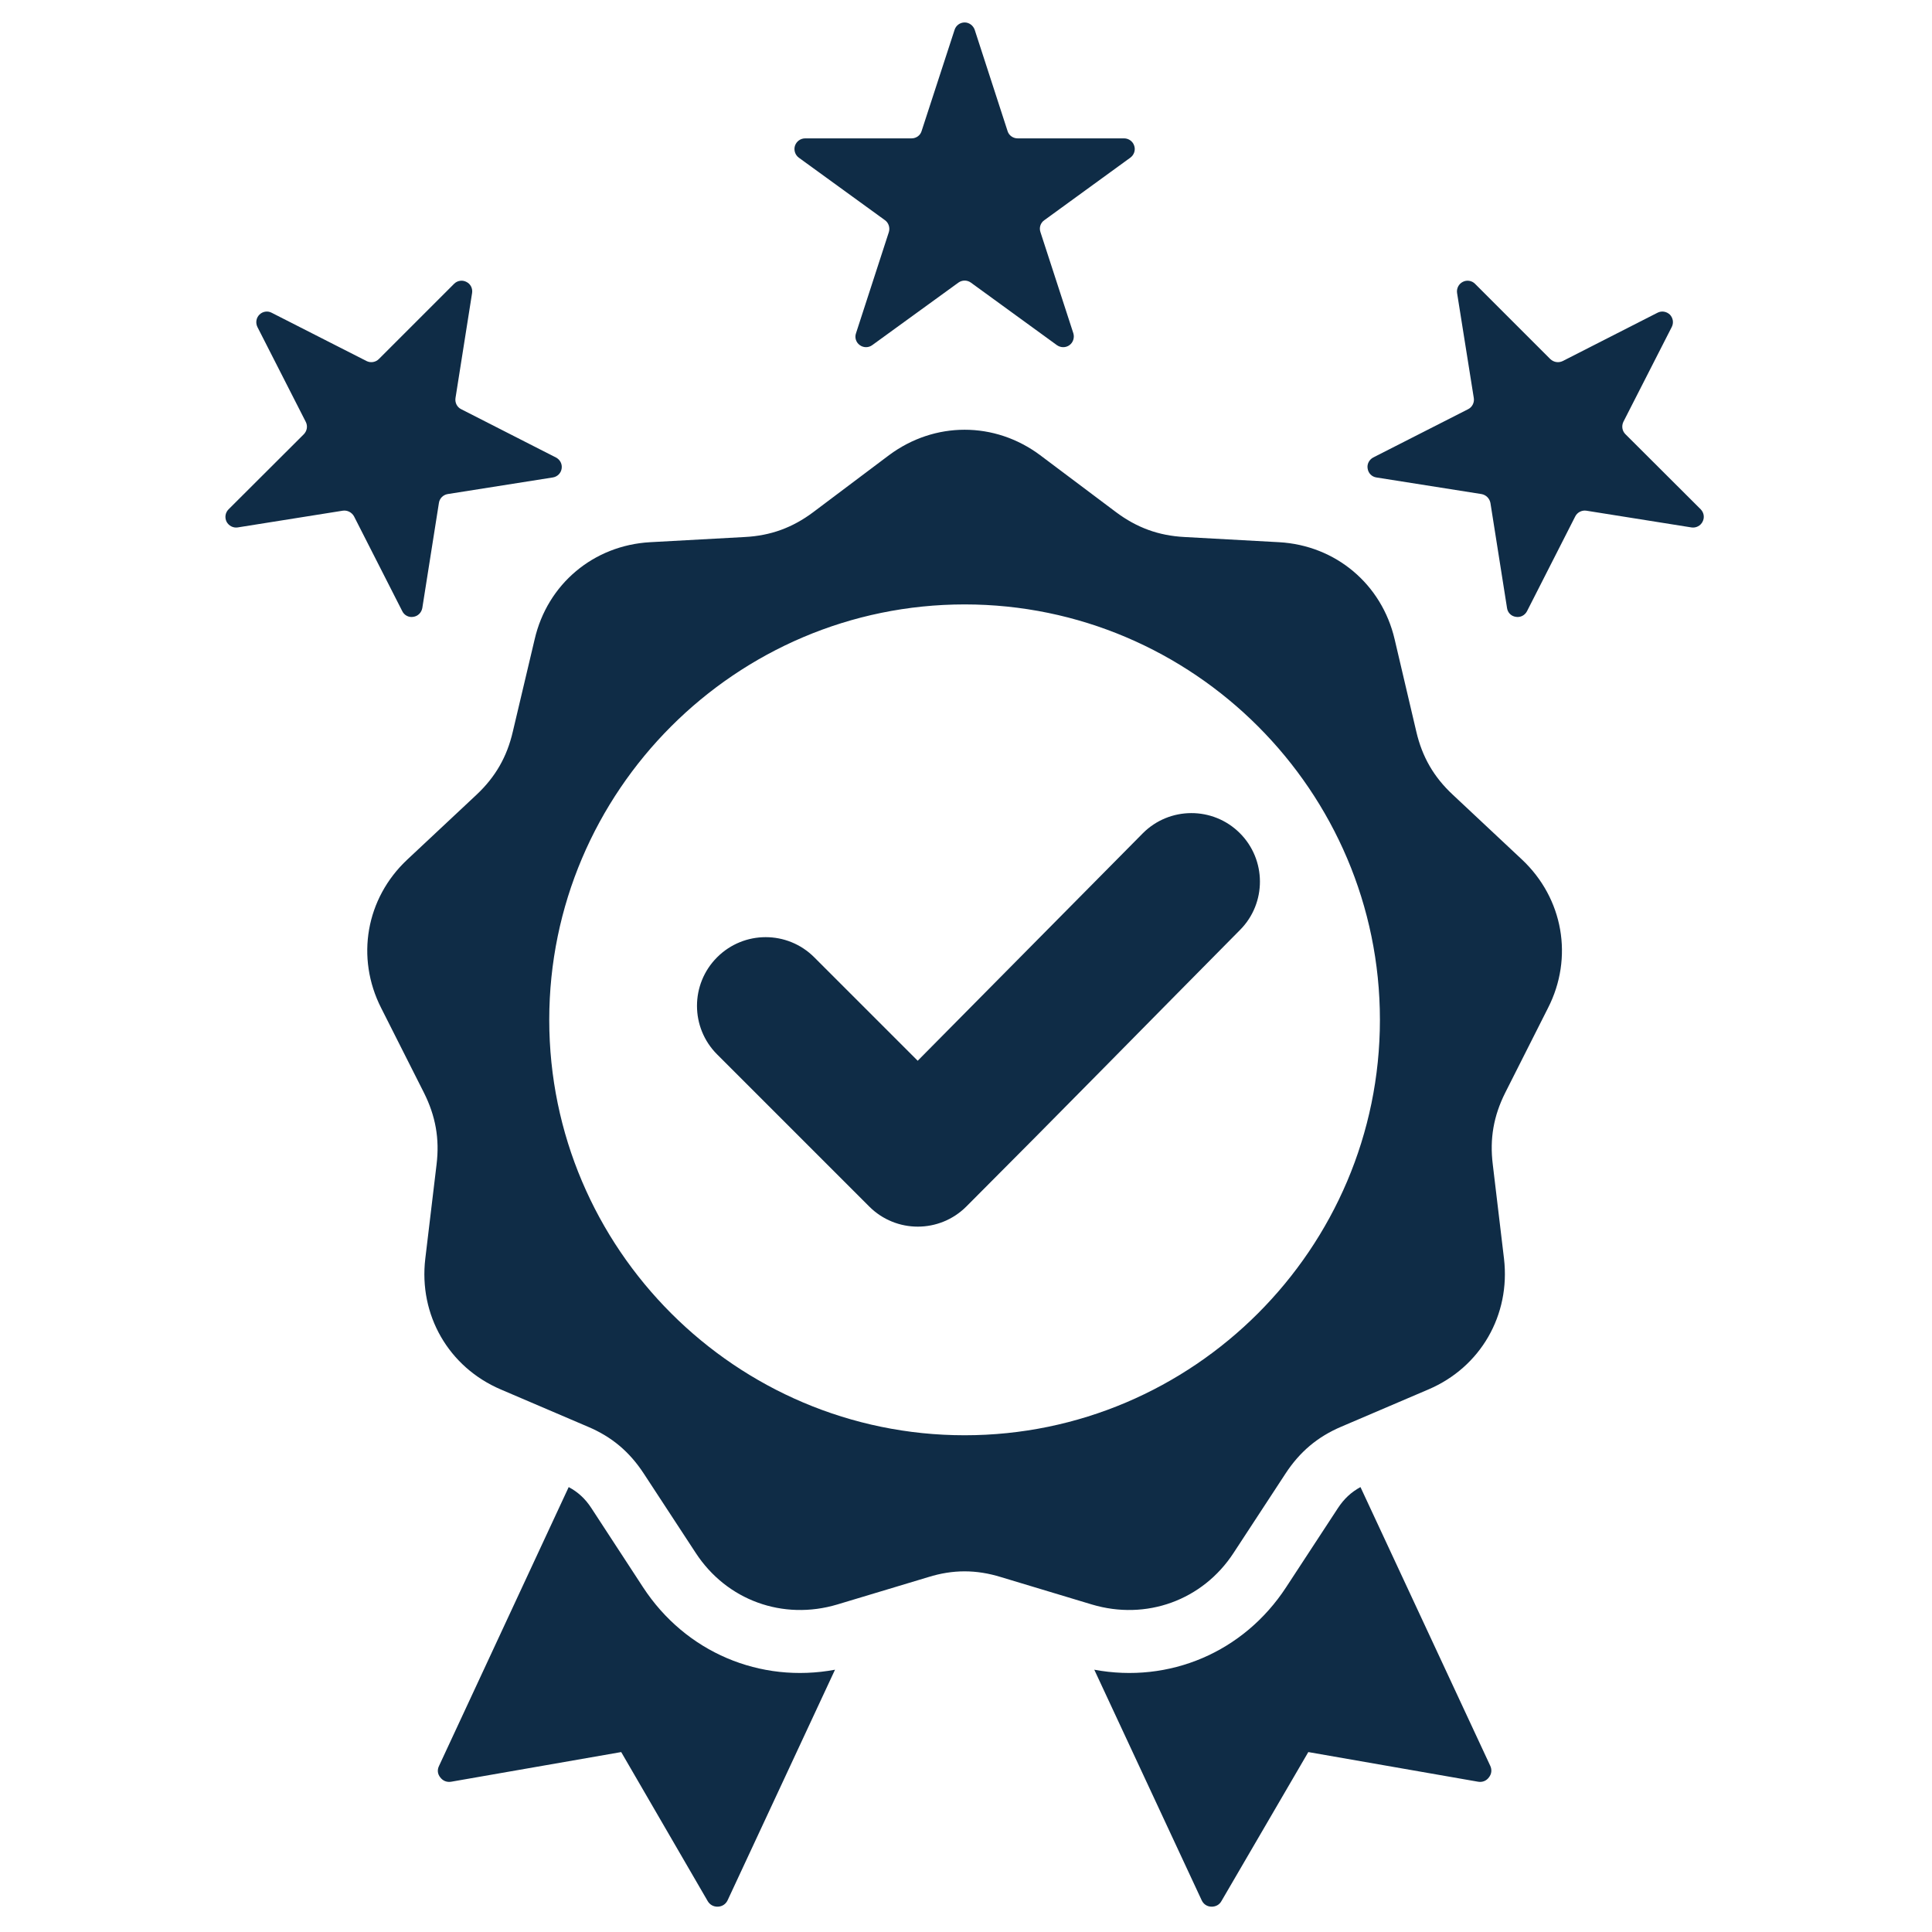 <svg xmlns="http://www.w3.org/2000/svg" xmlns:xlink="http://www.w3.org/1999/xlink" width="60" zoomAndPan="magnify" viewBox="0 0 45 45" height="60" preserveAspectRatio="xMidYMid meet" version="1.2"><defs><clipPath id="69d36e3086"><path d="M 5.223 0.523 L 39.723 0.523 L 39.723 44.773 L 5.223 44.773 Z M 5.223 0.523 "/></clipPath></defs><g id="b2d5e7debb"><rect x="0" width="45" y="0" height="45" style="fill:#ffffff;fill-opacity:1;stroke:none;"/><rect x="0" width="45" y="0" height="45" style="fill:#ffffff;fill-opacity:1;stroke:none;"/><g clip-rule="nonzero" clip-path="url(#69d36e3086)"><path style=" stroke:none;fill-rule:evenodd;fill:#0f2c46;fill-opacity:1;" d="M 31.688 34.637 L 34.711 41.129 C 34.754 41.223 34.742 41.32 34.68 41.398 C 34.621 41.48 34.527 41.516 34.43 41.5 L 30.473 40.809 L 28.449 44.281 C 28.402 44.367 28.312 44.414 28.211 44.41 C 28.113 44.406 28.031 44.352 27.988 44.258 L 25.488 38.891 C 27.23 39.215 28.965 38.488 29.957 36.969 L 31.164 35.125 C 31.305 34.91 31.473 34.754 31.688 34.637 Z M 19.449 38.891 L 16.949 44.258 C 16.906 44.352 16.82 44.406 16.723 44.41 C 16.621 44.414 16.535 44.367 16.484 44.281 L 14.469 40.809 L 10.508 41.5 C 10.406 41.516 10.316 41.48 10.254 41.398 C 10.191 41.32 10.18 41.223 10.227 41.129 L 13.246 34.637 C 13.465 34.754 13.633 34.91 13.773 35.125 C 13.773 35.125 14.977 36.969 14.977 36.969 C 15.969 38.488 17.707 39.215 19.449 38.891 Z M 24.227 10.602 L 25.996 11.93 C 26.477 12.289 26.984 12.477 27.59 12.508 L 29.793 12.629 C 31.109 12.703 32.184 13.605 32.484 14.891 L 32.988 17.039 C 33.125 17.629 33.395 18.098 33.84 18.512 L 35.449 20.02 C 36.41 20.922 36.656 22.305 36.055 23.48 L 35.059 25.453 C 34.789 25.992 34.695 26.523 34.77 27.125 L 35.031 29.316 C 35.184 30.629 34.488 31.844 33.27 32.363 L 31.242 33.23 C 30.688 33.465 30.273 33.816 29.941 34.324 L 28.734 36.168 C 28.012 37.277 26.695 37.75 25.43 37.371 L 23.316 36.734 C 22.738 36.555 22.195 36.555 21.621 36.734 L 19.504 37.371 C 18.238 37.75 16.926 37.277 16.203 36.168 L 14.996 34.324 C 14.664 33.816 14.25 33.465 13.691 33.23 L 11.664 32.363 C 10.449 31.844 9.75 30.629 9.906 29.316 L 10.168 27.125 C 10.242 26.523 10.145 25.992 9.875 25.453 L 8.879 23.48 C 8.281 22.305 8.523 20.922 9.488 20.02 L 11.098 18.512 C 11.539 18.098 11.809 17.629 11.945 17.039 L 12.453 14.891 C 12.75 13.605 13.824 12.703 15.141 12.629 L 17.348 12.508 C 17.953 12.477 18.461 12.289 18.941 11.93 L 20.707 10.602 C 21.77 9.812 23.168 9.812 24.227 10.602 Z M 22.469 33.43 C 27.793 33.43 32.141 29.082 32.141 23.754 C 32.141 18.426 27.793 14.078 22.469 14.078 C 17.141 14.078 12.793 18.426 12.793 23.754 C 12.793 29.082 17.141 33.43 22.469 33.43 Z M 21.375 24.707 L 26.617 19.41 C 27.238 18.785 28.25 18.781 28.875 19.402 C 29.5 20.023 29.504 21.035 28.883 21.66 C 26.754 23.809 24.645 25.965 22.508 28.102 C 21.883 28.727 20.871 28.727 20.246 28.102 L 16.703 24.559 C 16.078 23.934 16.078 22.922 16.703 22.297 C 17.328 21.672 18.34 21.672 18.965 22.297 Z M 22.234 0.695 C 22.266 0.594 22.359 0.523 22.469 0.523 C 22.574 0.523 22.668 0.594 22.703 0.695 L 23.469 3.055 C 23.5 3.156 23.598 3.223 23.703 3.223 L 26.184 3.223 C 26.289 3.223 26.387 3.293 26.418 3.395 C 26.453 3.496 26.414 3.609 26.328 3.672 L 24.324 5.129 C 24.234 5.191 24.199 5.305 24.234 5.406 L 25 7.762 C 25.031 7.863 24.996 7.977 24.91 8.039 C 24.824 8.102 24.707 8.102 24.617 8.039 L 22.613 6.582 C 22.527 6.52 22.41 6.52 22.324 6.582 L 20.316 8.039 C 20.23 8.102 20.113 8.102 20.027 8.039 C 19.938 7.977 19.902 7.863 19.938 7.762 L 20.703 5.406 C 20.734 5.305 20.699 5.191 20.613 5.129 L 18.605 3.672 C 18.52 3.609 18.484 3.496 18.516 3.395 C 18.551 3.293 18.645 3.223 18.754 3.223 L 21.23 3.223 C 21.34 3.223 21.434 3.156 21.465 3.055 Z M 5.996 7.617 C 5.949 7.52 5.965 7.406 6.043 7.328 C 6.117 7.254 6.234 7.234 6.328 7.285 L 8.539 8.41 C 8.633 8.457 8.75 8.438 8.824 8.363 L 10.578 6.609 C 10.652 6.535 10.77 6.516 10.863 6.566 C 10.961 6.613 11.012 6.719 10.996 6.824 L 10.609 9.273 C 10.594 9.379 10.645 9.484 10.742 9.531 L 12.949 10.656 C 13.047 10.707 13.098 10.809 13.082 10.914 C 13.066 11.023 12.98 11.105 12.875 11.121 L 10.426 11.508 C 10.32 11.527 10.238 11.609 10.223 11.715 L 9.836 14.164 C 9.816 14.27 9.734 14.352 9.629 14.367 C 9.523 14.387 9.418 14.332 9.371 14.238 L 8.246 12.027 C 8.195 11.934 8.09 11.879 7.984 11.895 L 5.535 12.285 C 5.43 12.301 5.328 12.246 5.277 12.152 C 5.23 12.055 5.246 11.941 5.324 11.863 L 7.078 10.113 C 7.152 10.035 7.172 9.922 7.121 9.824 Z M 38.605 7.285 C 38.703 7.234 38.816 7.254 38.895 7.328 C 38.969 7.406 38.988 7.52 38.938 7.617 L 37.812 9.824 C 37.766 9.922 37.781 10.035 37.859 10.113 L 39.613 11.863 C 39.688 11.941 39.707 12.055 39.656 12.152 C 39.609 12.246 39.504 12.301 39.398 12.285 L 36.949 11.895 C 36.844 11.879 36.738 11.934 36.691 12.027 L 35.566 14.238 C 35.516 14.332 35.414 14.387 35.305 14.367 C 35.199 14.352 35.117 14.27 35.102 14.164 L 34.715 11.715 C 34.695 11.609 34.613 11.527 34.508 11.508 L 32.059 11.121 C 31.953 11.105 31.871 11.023 31.855 10.914 C 31.836 10.809 31.891 10.707 31.984 10.656 L 34.195 9.531 C 34.289 9.484 34.344 9.379 34.328 9.273 L 33.938 6.824 C 33.922 6.719 33.977 6.613 34.07 6.566 C 34.164 6.516 34.281 6.535 34.355 6.609 L 36.109 8.363 C 36.188 8.438 36.301 8.457 36.398 8.41 Z M 38.605 7.285 "/></g></g></svg>
